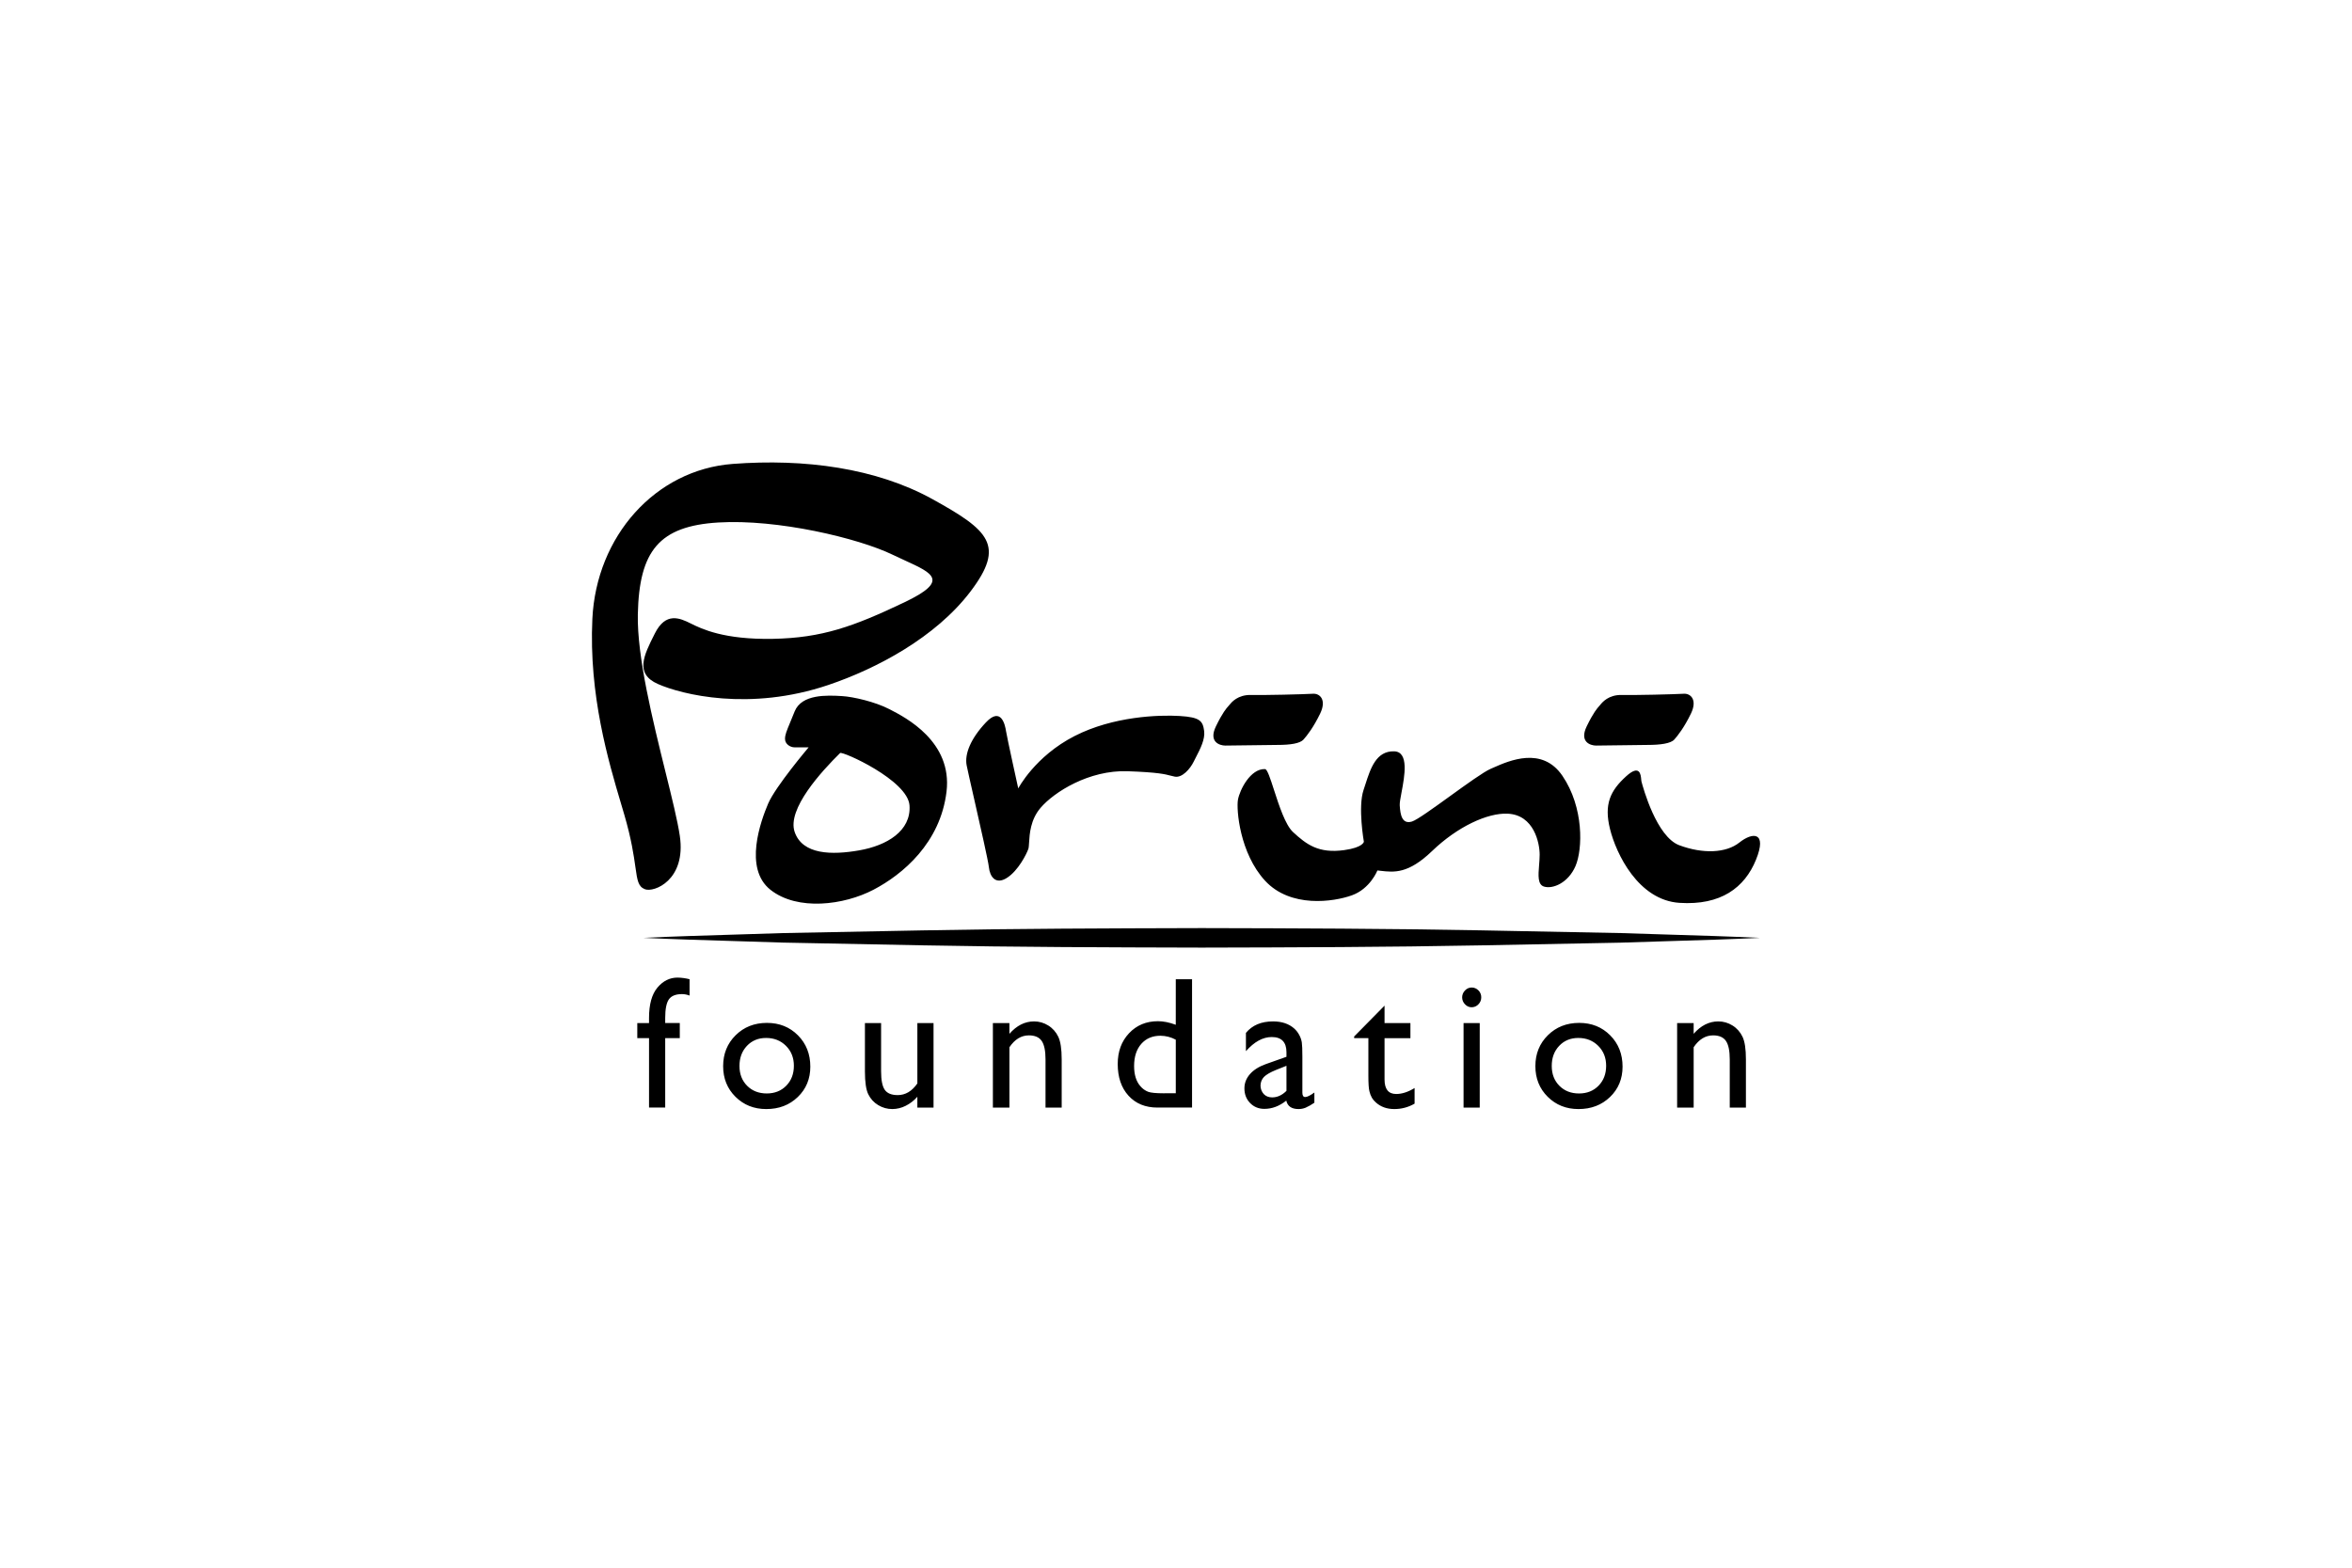 <svg width="600" height="400" viewBox="0 0 600 400" fill="none" xmlns="http://www.w3.org/2000/svg">
<path fill-rule="evenodd" clip-rule="evenodd" d="M173.421 213.269C175.093 224.575 166.796 227.814 164.497 226.881C162.796 226.192 162.582 224.684 162.096 221.245C161.688 218.36 161.088 214.115 159.255 207.855C159.005 206.999 158.737 206.096 158.454 205.147C155.213 194.243 150.188 177.338 151.112 157.927C152.116 136.826 167.161 119.869 186.911 118.37C205.233 116.978 223.512 119.415 237.893 127.371C252.275 135.327 256.519 139.13 247.596 150.892C238.674 162.655 223.615 170.611 211.345 174.762C191.164 181.593 173.859 177.182 167.843 174.53C161.879 171.901 164.231 167.234 166.99 161.76L167.062 161.617C169.851 156.082 173.419 157.69 176.208 159.08C178.997 160.469 184.685 163.237 197.179 163.001C209.673 162.765 217.71 159.888 230.757 153.661C242.206 148.197 238.023 146.283 230.876 143.014C229.878 142.558 228.822 142.075 227.743 141.552C218.936 137.286 198.299 132.397 183.24 133.314C168.181 134.231 163.047 140.509 162.712 156.767C162.49 167.547 166.536 183.903 169.775 196.996C171.42 203.649 172.858 209.459 173.421 213.269ZM227.095 181.057C226.996 181.006 226.902 180.958 226.813 180.912C223.242 179.067 217.664 177.778 214.833 177.612C210.962 177.377 204.497 177.076 202.712 181.533C202.268 182.642 201.894 183.546 201.581 184.301L201.581 184.301C200.637 186.579 200.26 187.488 200.26 188.528C200.26 189.912 201.673 190.681 202.639 190.681H206.288C206.288 190.681 197.812 200.683 195.952 205.057C194.093 209.431 189.632 221.574 196.547 227.033C203.463 232.493 215.287 230.948 222.797 227.033C230.308 223.118 239.902 215.044 241.463 201.975C242.985 189.23 231.002 183.067 227.095 181.057ZM219.228 216.965C212.238 218.195 204.727 218.118 202.719 212.276C200.713 206.433 209.634 196.746 214.319 192.135C214.86 191.602 231.577 199.052 232.018 205.511C232.464 212.045 226.218 215.735 219.228 216.965ZM259.758 201.168C259.758 201.168 256.858 188.021 256.634 186.522C256.41 185.023 255.408 180.182 251.503 184.333C247.599 188.484 246.038 192.404 246.596 195.287C246.797 196.326 247.558 199.674 248.46 203.643L248.46 203.643C250.06 210.684 252.104 219.683 252.262 221.231C252.507 223.652 253.958 225.843 256.862 223.998C259.767 222.153 261.882 217.887 262.328 216.617C262.441 216.296 262.475 215.723 262.519 214.982V214.982V214.982V214.982C262.65 212.794 262.869 209.138 265.452 206.121C268.91 202.082 277.826 196.435 287.648 196.781C295.419 197.055 297.258 197.545 298.623 197.909C298.984 198.006 299.311 198.093 299.706 198.165C301.597 198.511 303.626 196.158 304.502 194.359C304.688 193.977 304.897 193.574 305.115 193.153L305.115 193.153C306.185 191.087 307.459 188.626 307.18 186.518C306.844 183.98 306.176 183.001 300.932 182.685C295.689 182.368 284.007 182.75 274.147 187.792C263.997 192.981 259.758 201.168 259.758 201.168ZM324.993 201.533C324.046 198.604 323.287 196.258 322.717 196.234C318.998 196.08 316.247 201.538 315.8 204.075C315.368 206.527 316.245 217.681 322.715 224.71C329.185 231.739 340.186 230.134 344.875 228.443C349.565 226.752 351.38 222.098 351.38 222.098C351.651 222.126 351.922 222.157 352.193 222.188L352.194 222.188L352.194 222.188C355.648 222.585 359.246 222.999 365.33 217.143C371.8 210.916 379.46 207.38 384.59 207.611C391.355 207.914 392.77 215.144 392.77 218.065C392.77 218.942 392.696 219.861 392.624 220.755L392.624 220.755V220.756V220.756V220.756C392.416 223.335 392.225 225.7 393.881 226.214C396.111 226.906 400.052 225.289 401.912 220.986C403.771 216.682 404.069 206.007 398.567 197.935C393.405 190.361 384.97 194.093 380.999 195.849C380.738 195.965 380.496 196.072 380.275 196.167C378.495 196.931 374.127 200.086 369.88 203.152L369.88 203.152L369.879 203.153C365.609 206.236 361.463 209.23 360.196 209.615C357.669 210.384 357.218 207.924 357.074 205.464C357.037 204.836 357.261 203.642 357.53 202.209C358.315 198.029 359.481 191.818 355.66 191.704C351.076 191.568 349.637 196.032 348.322 200.111C348.165 200.597 348.01 201.078 347.852 201.544C346.365 205.927 347.926 214.767 347.926 214.767C347.926 214.767 347.769 216.236 342.916 216.908C336.361 217.819 333.278 215.465 329.856 212.306C327.891 210.493 326.271 205.483 324.993 201.533ZM418.733 199.375C419.158 200.995 422.582 213.499 428.385 215.665C434.414 217.914 440.32 217.683 443.722 214.973C447.123 212.264 450.861 212.205 447.961 219.354C445.061 226.503 438.981 231.052 428.447 230.367C417.913 229.681 412.265 217.797 410.711 211.506C409.158 205.215 410.767 201.763 414.836 198.073C418.343 194.892 418.577 197.693 418.68 198.931V198.931V198.932V198.932V198.932C418.697 199.13 418.71 199.288 418.733 199.375ZM431.357 182.083C433.067 178.547 431.286 176.913 429.557 177.01C426.788 177.162 417.306 177.399 413.736 177.321C410.339 177.248 408.762 179.184 408.232 179.835C408.205 179.868 408.181 179.898 408.159 179.924C408.104 179.991 408.04 180.062 407.967 180.144C407.449 180.725 406.47 181.823 404.772 185.325C402.835 189.322 405.724 190.225 407.152 190.235C408.204 190.245 410.562 190.205 413.088 190.162L413.095 190.162L413.096 190.162L413.098 190.162L413.099 190.162C415.747 190.117 418.578 190.069 420.287 190.071C423.628 190.076 426.226 189.692 427.118 188.694C428.01 187.695 429.647 185.618 431.357 182.083ZM334.969 177.01C336.698 176.913 338.48 178.547 336.769 182.083C335.059 185.618 333.422 187.695 332.53 188.694C331.639 189.692 329.199 190.076 325.854 190.071C324.146 190.069 321.276 190.117 318.591 190.162L318.59 190.162C316.02 190.205 313.619 190.245 312.564 190.235C311.136 190.225 308.247 189.322 310.184 185.325C311.882 181.823 312.862 180.725 313.379 180.144C313.452 180.062 313.516 179.991 313.572 179.924C313.593 179.898 313.618 179.868 313.644 179.835C314.175 179.184 315.751 177.248 319.148 177.321C322.718 177.399 332.202 177.164 334.969 177.01ZM165.568 259.75V261.039H162.574V264.883H165.571V282.596H169.696V264.873H173.415V261.029H169.696V259.74C169.696 257.46 170.01 255.875 170.637 254.984C171.264 254.093 172.387 253.647 174.005 253.647C174.656 253.657 175.3 253.784 175.909 254.023V249.85C174.907 249.595 173.88 249.456 172.849 249.435C170.853 249.434 169.14 250.286 167.712 251.989C166.283 253.692 165.568 256.279 165.568 259.75ZM195.648 260.993C198.821 260.993 201.459 262.052 203.562 264.17C205.664 266.288 206.715 268.95 206.714 272.157C206.714 275.267 205.649 277.849 203.519 279.903C201.389 281.957 198.708 282.984 195.475 282.981C192.346 282.981 189.73 281.939 187.627 279.854C185.524 277.769 184.474 275.163 184.475 272.036C184.475 268.879 185.536 266.25 187.66 264.147C189.784 262.044 192.447 260.993 195.648 260.993ZM195.423 264.837C193.443 264.837 191.817 265.509 190.546 266.853C189.275 268.197 188.64 269.908 188.642 271.988C188.642 274.051 189.292 275.735 190.592 277.039C191.892 278.344 193.563 278.997 195.604 278.998C197.628 278.998 199.287 278.337 200.581 277.016C201.874 275.696 202.521 274.001 202.521 271.932C202.521 269.886 201.848 268.191 200.503 266.848C199.158 265.505 197.464 264.835 195.423 264.837ZM234.019 279.84V282.607H238.147V261.04H234.022V276.442C232.644 278.426 230.973 279.418 229.009 279.418C227.435 279.417 226.335 278.969 225.709 278.072C225.082 277.175 224.769 275.595 224.769 273.332V261.04H220.644V273.393C220.646 276.097 220.929 278.031 221.495 279.195C222.055 280.352 222.93 281.314 224.013 281.962C225.113 282.639 226.372 282.991 227.652 282.981C228.819 282.97 229.97 282.69 231.019 282.161C232.155 281.596 233.174 280.808 234.019 279.84ZM257.504 261.038V263.781C259.347 261.671 261.442 260.616 263.786 260.615C265.066 260.61 266.322 260.971 267.415 261.658C268.515 262.336 269.401 263.33 269.964 264.519C270.546 265.731 270.837 267.649 270.839 270.274V282.605H266.715V270.321C266.715 268.118 266.39 266.544 265.741 265.598C265.092 264.652 264.003 264.179 262.474 264.179C260.525 264.179 258.87 265.187 257.509 267.203V282.605H253.287V261.038H257.504ZM304.096 249.851H299.947L299.941 261.477C298.307 260.868 296.795 260.563 295.404 260.563C292.408 260.562 289.948 261.586 288.022 263.635C286.096 265.684 285.133 268.294 285.133 271.465C285.132 274.855 286.05 277.559 287.887 279.575C289.724 281.591 292.185 282.599 295.269 282.599H304.096V249.851ZM299.947 265.282V278.942L296.749 278.953C294.905 278.953 293.627 278.829 292.916 278.579C292.135 278.279 291.441 277.778 290.898 277.125C289.84 275.921 289.312 274.21 289.312 271.991C289.312 269.627 289.92 267.75 291.136 266.359C292.352 264.969 293.989 264.273 296.045 264.273C297.405 264.284 298.742 264.63 299.947 265.282ZM332.238 269.642V278.807C332.238 279.543 332.479 279.909 332.963 279.909C333.446 279.909 334.241 279.527 335.3 278.761V281.362C334.589 281.861 333.833 282.289 333.044 282.639C332.476 282.866 331.872 282.981 331.263 282.979C329.493 282.979 328.45 282.26 328.133 280.822C326.379 282.231 324.512 282.935 322.533 282.933C321.082 282.933 319.872 282.437 318.905 281.445C317.937 280.454 317.453 279.207 317.453 277.704C317.453 276.346 317.925 275.132 318.87 274.06C319.814 272.989 321.156 272.141 322.895 271.516L328.179 269.642V268.494C328.179 265.899 326.924 264.602 324.415 264.602C322.162 264.602 319.97 265.805 317.838 268.21V263.546C319.441 261.592 321.747 260.615 324.756 260.615C327.007 260.615 328.814 261.225 330.175 262.444C330.667 262.887 331.082 263.414 331.4 264.003C331.744 264.603 331.978 265.262 332.092 265.949C332.189 266.598 332.238 267.829 332.238 269.642ZM328.179 278.334V271.938L325.416 273.04C324.01 273.617 323.016 274.2 322.435 274.787C321.882 275.368 321.569 276.148 321.56 276.963C321.552 277.777 321.849 278.564 322.389 279.157C322.941 279.721 323.655 280.002 324.53 280.002C325.842 280.002 327.057 279.447 328.176 278.337L328.179 278.334ZM353.2 256.592L345.447 264.464V264.885H349.075V274.447C349.074 276.401 349.161 277.725 349.335 278.419C349.468 279.012 349.686 279.581 349.981 280.107C350.244 280.545 350.574 280.937 350.957 281.268C352.21 282.408 353.782 282.978 355.673 282.978C357.491 282.994 359.282 282.518 360.866 281.596V277.611C359.218 278.626 357.654 279.134 356.173 279.134C354.191 279.135 353.2 277.903 353.2 275.437V264.89H359.801V261.046H353.2V256.592ZM375.399 251.967C375.722 251.961 376.043 252.022 376.343 252.147C376.643 252.272 376.915 252.458 377.144 252.694C377.379 252.921 377.566 253.197 377.691 253.504C377.816 253.811 377.877 254.142 377.871 254.475C377.874 254.807 377.812 255.137 377.687 255.443C377.562 255.75 377.377 256.026 377.144 256.256C376.918 256.497 376.647 256.688 376.347 256.817C376.047 256.946 375.724 257.01 375.399 257.005C375.084 257.005 374.772 256.938 374.483 256.807C374.194 256.676 373.934 256.484 373.721 256.244C373.49 256.015 373.308 255.74 373.183 255.436C373.058 255.132 372.995 254.805 372.996 254.475C372.996 254.148 373.061 253.825 373.185 253.525C373.31 253.224 373.492 252.953 373.721 252.728C373.935 252.488 374.194 252.297 374.483 252.166C374.772 252.035 375.084 251.967 375.399 251.967ZM373.357 261.038H377.482V282.605H373.357V261.038ZM410.766 264.17C408.664 262.052 406.026 260.993 402.853 260.993C399.65 260.993 396.987 262.044 394.863 264.147C392.739 266.249 391.677 268.879 391.677 272.035C391.676 275.162 392.727 277.769 394.828 279.854C396.93 281.939 399.546 282.981 402.677 282.981C405.909 282.983 408.591 281.957 410.722 279.903C412.853 277.848 413.919 275.266 413.919 272.157C413.92 268.95 412.869 266.288 410.766 264.17ZM397.751 266.853C399.021 265.509 400.646 264.837 402.626 264.837C404.672 264.838 406.368 265.51 407.714 266.853C409.059 268.196 409.732 269.89 409.732 271.937C409.731 274.006 409.084 275.7 407.792 277.021C406.499 278.342 404.841 279.002 402.816 279.002C400.775 279.001 399.104 278.349 397.805 277.044C396.505 275.74 395.855 274.056 395.855 271.993C395.848 269.91 396.48 268.197 397.751 266.853ZM432.053 261.038V263.78C433.896 261.671 435.991 260.616 438.335 260.615C439.615 260.61 440.871 260.971 441.964 261.658C443.064 262.336 443.95 263.33 444.513 264.518C445.096 265.731 445.387 267.649 445.387 270.273V282.605H441.263V270.321C441.263 268.118 440.938 266.543 440.288 265.598C439.639 264.652 438.55 264.179 437.022 264.179C435.073 264.179 433.417 265.187 432.056 267.203V282.605H427.838V261.038H432.053ZM187.399 238.465C179.648 238.696 171.896 238.926 164.145 239.293C171.986 239.66 179.828 239.893 187.669 240.127C191.695 240.247 195.72 240.367 199.746 240.505L235.356 241.205C259.09 241.661 282.824 241.725 306.56 241.787C330.294 241.731 354.028 241.666 377.762 241.213L413.357 240.523C417.483 240.378 421.609 240.255 425.735 240.132C433.476 239.9 441.217 239.668 448.958 239.299C441.215 238.929 433.473 238.698 425.73 238.466C421.606 238.343 417.481 238.22 413.357 238.076L377.754 237.38C354.02 236.928 330.286 236.862 306.552 236.805H306.552C282.816 236.869 259.082 236.933 235.348 237.389L199.746 238.077C195.63 238.22 191.515 238.343 187.399 238.465Z" fill="black"/>
</svg>
